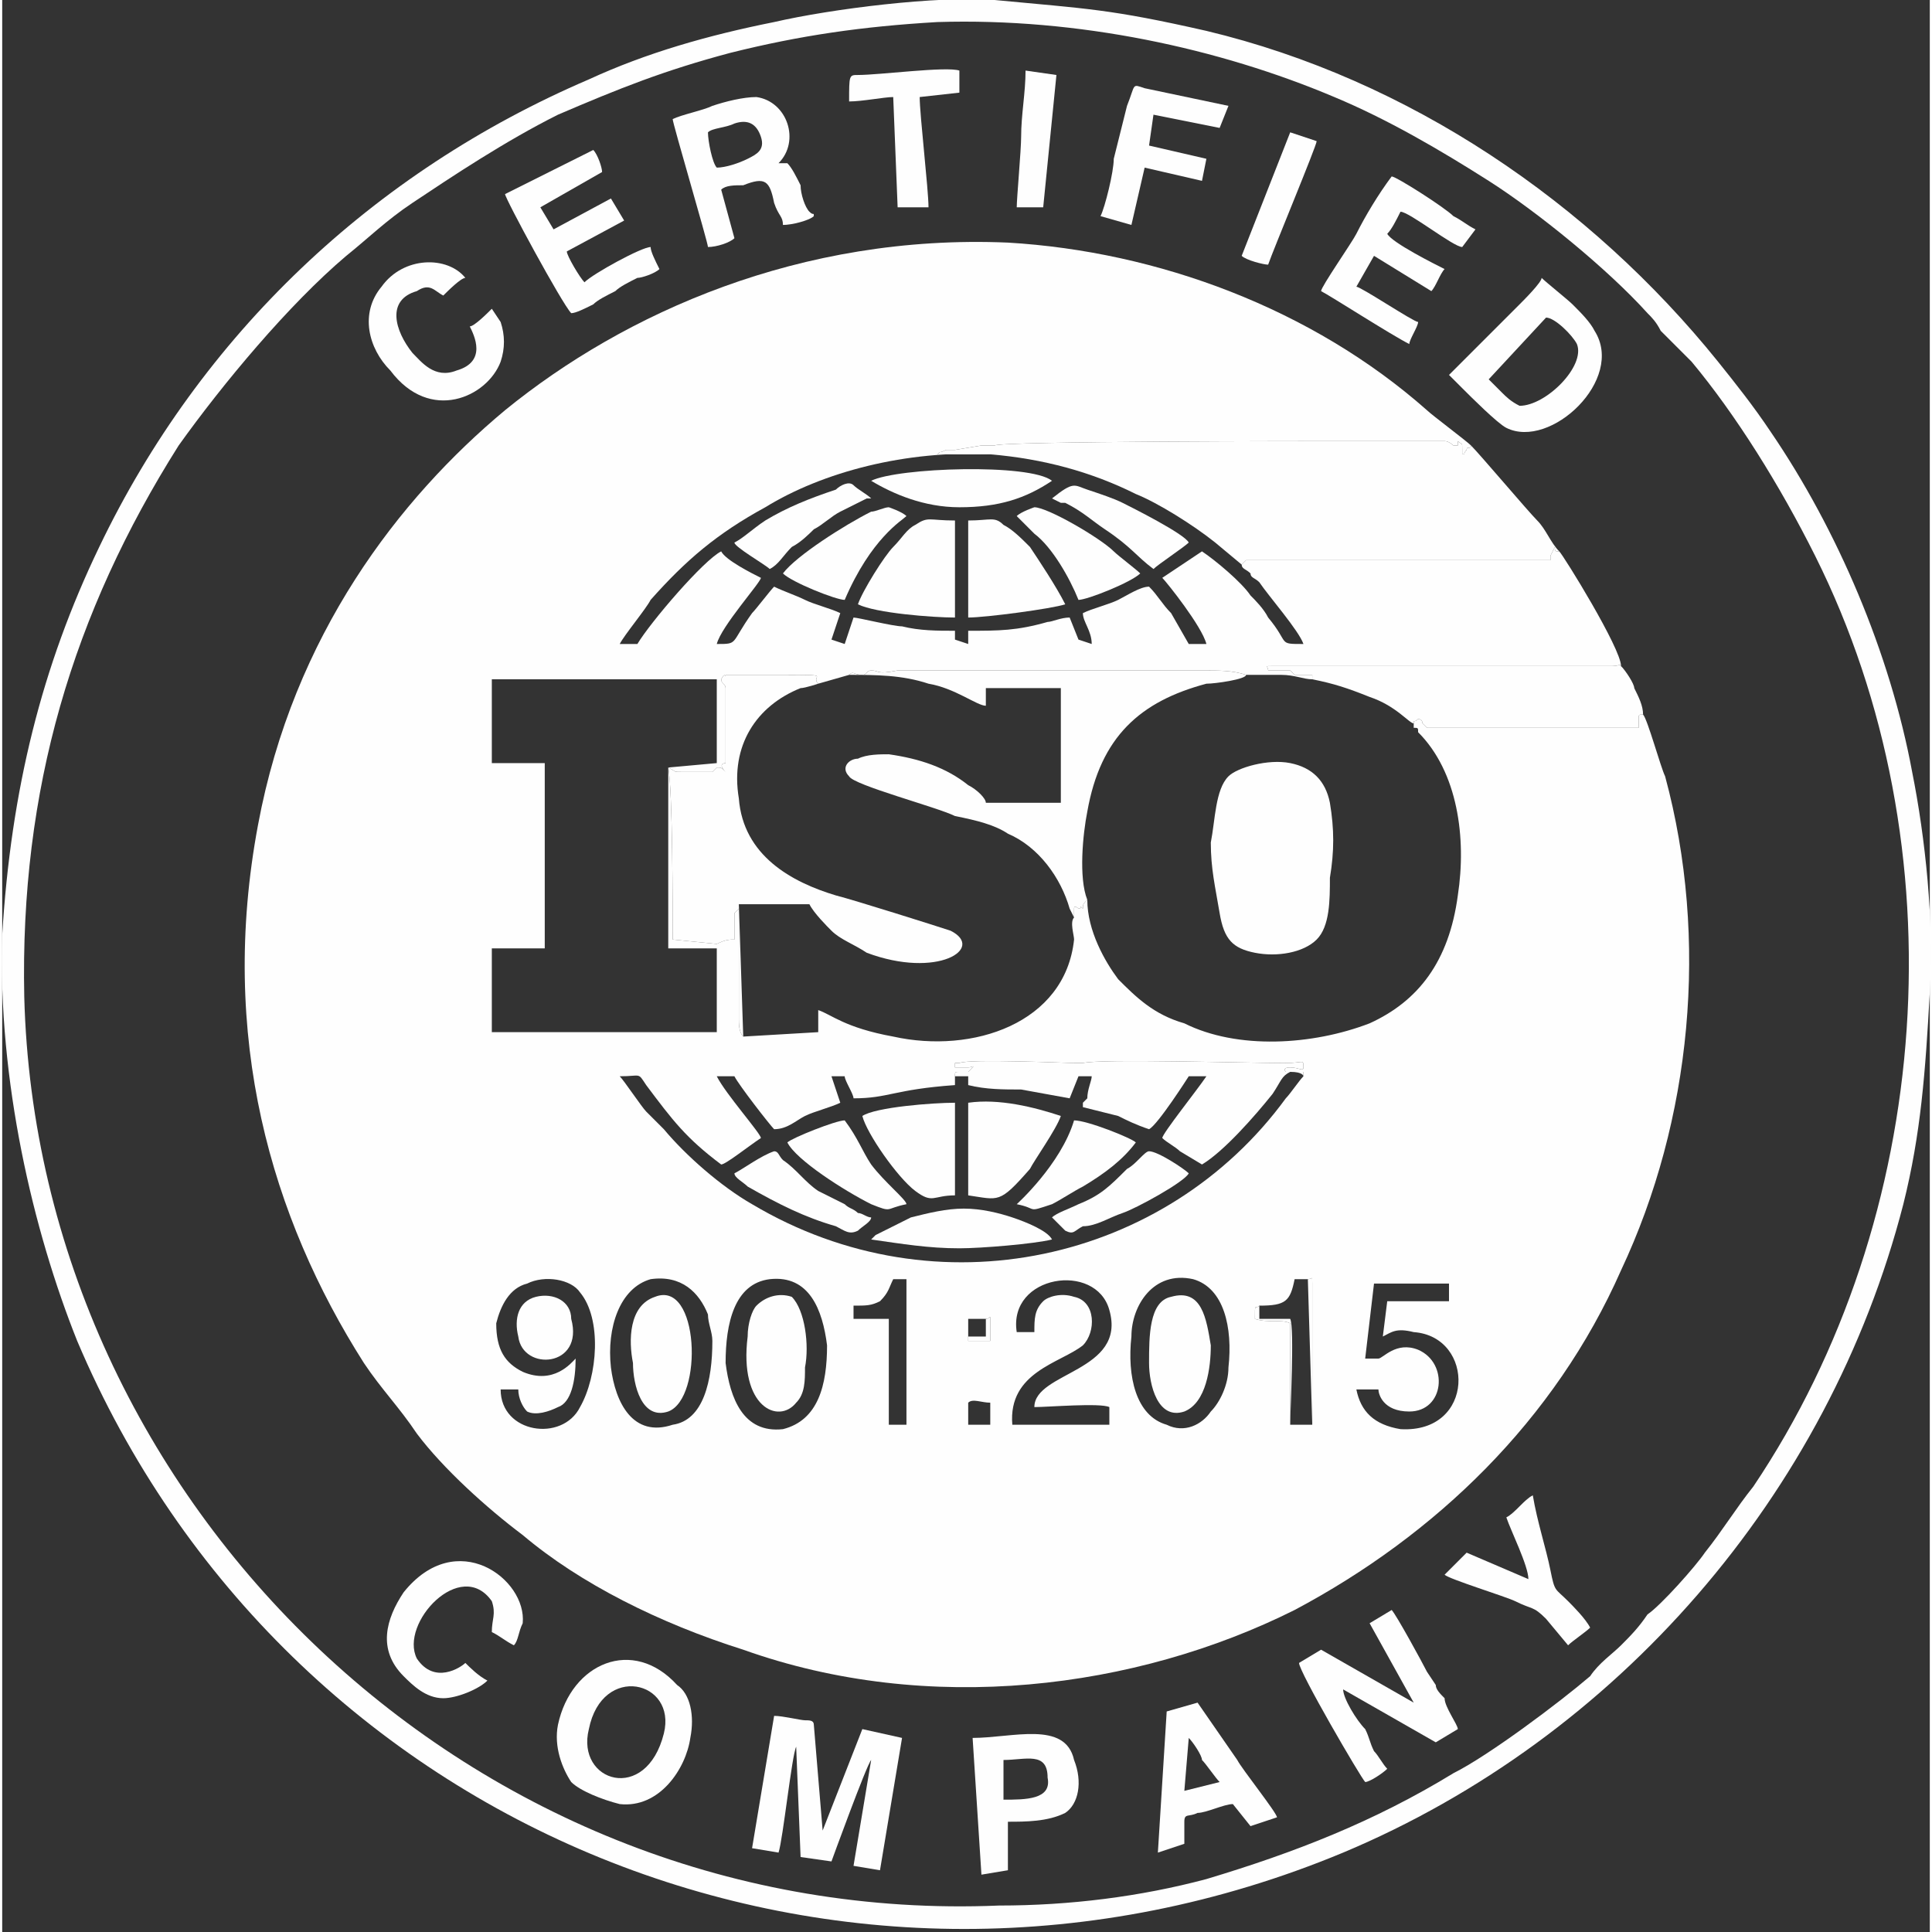 <?xml version="1.0" encoding="UTF-8"?>
<!DOCTYPE svg PUBLIC "-//W3C//DTD SVG 1.1//EN" "http://www.w3.org/Graphics/SVG/1.1/DTD/svg11.dtd">
<!-- Creator: CorelDRAW 2018 -->
<svg xmlns="http://www.w3.org/2000/svg" xml:space="preserve" width="100px" height="100px" version="1.1" style="shape-rendering:geometricPrecision; text-rendering:geometricPrecision; image-rendering:optimizeQuality; fill-rule:evenodd; clip-rule:evenodd"
viewBox="0 0 43700 43800"
 xmlns:xlink="http://www.w3.org/1999/xlink">
 <rect x="0" y="0" width="43700" height="43800" fill="#333333" stroke="none"/>
 <defs>
  <style type="text/css">
   <![CDATA[
    .fil0 {fill:#FEFEFE}
   ]]>
  </style>
 </defs>
 <g id="Layer_x0020_1">
  <path class="fil0" d="M21900 31800c100,-100 300,0 500,0l0 500 -500 0 0 -500zm-4500 -2800c900,-100 1200,700 1300,1500 0,900 -200,1700 -1000,1900 -900,100 -1200,-700 -1300,-1500 0,-900 200,-1800 1000,-1900zm-3600 2000c-100,-900 200,-1800 900,-2000 700,-100 1100,300 1300,800 0,200 100,400 100,600 0,900 -200,1800 -900,1900 -900,300 -1300,-500 -1400,-1300zm14000 0c0,400 -200,800 -400,1000 -200,300 -600,500 -1000,300 -700,-200 -900,-1100 -800,-2000 0,-700 500,-1500 1400,-1300 700,200 900,1100 800,2000zm-5900 -1100l400 0c100,0 100,-100 100,0l0 500 -500 0 0 -400c0,-200 0,-100 0,-100zm-10600 1600l400 0c0,200 100,400 200,500 200,100 500,0 700,-100 300,-100 400,-600 400,-1100 -100,100 -500,600 -1200,300 -400,-200 -600,-500 -600,-1100 100,-400 300,-800 700,-900 400,-200 1000,-100 1200,200 500,600 400,1900 0,2600 -400,800 -1800,600 -1800,-400zm17200 -1900c600,0 700,-100 800,-600l300 0c100,0 100,-100 100,100l0 3200c-200,0 -400,0 -500,0l0 -2300c-200,-100 -500,0 -800,-100 0,-400 0,-200 100,-300zm-9200 0c300,0 400,0 600,-100 200,-200 200,-300 300,-500l300 0 0 3300 -400 0 0 -2400 -800 0 0 -300zm12000 700c200,-100 300,-200 700,-100 1400,100 1400,2300 -300,2200 -600,-100 -900,-400 -1000,-900l500 0c0,100 100,500 700,500 800,0 900,-1100 200,-1400 -500,-200 -800,200 -900,200l-300 0 200 -1700 1700 0 0 400 -1400 0 -100 800zm-7900 -100l-400 0c-200,-1300 1800,-1600 2100,-500 400,1400 -1700,1400 -1700,2200 300,0 1500,-100 1700,0l0 400 -2200 0c-100,-1200 1100,-1400 1600,-1800 300,-300 300,-1000 -200,-1100 -300,-100 -600,0 -700,100 -200,200 -200,400 -200,700zm6100 -5800c-100,100 -300,400 -400,500 -2700,3700 -7900,4900 -12100,2400 -700,-400 -1500,-1100 -2000,-1700 -100,-100 -200,-200 -400,-400 -100,-100 -500,-700 -600,-800 500,0 400,-100 600,200 600,800 900,1200 1700,1800 100,0 600,-400 900,-600 0,-100 -800,-1000 -1000,-1400l400 0c100,200 800,1100 900,1200 300,0 500,-200 700,-300 200,-100 600,-200 800,-300l-200 -600 300 0c0,100 200,400 200,500 800,0 900,-200 2300,-300 0,-100 0,-100 0,-200 0,-100 0,-100 100,-100 0,0 100,0 200,0 200,-200 100,-100 0,-100 0,0 -100,0 -100,0 0,0 -100,0 -100,0 -100,0 0,0 -100,0 0,0 0,-100 0,-100 0,0 100,0 100,0 200,-100 2500,0 2600,0 0,0 0,0 0,0 100,0 0,0 200,0 400,-100 3700,0 4600,0 400,0 400,-100 400,100 0,100 -100,0 -300,0 -200,0 -100,100 -100,100 100,0 300,0 400,0 0,300 0,100 0,100zm-18400 -9000l5100 0 0 1900 -1100 100 0 4100 1100 0 0 1900 -5100 0 0 -1900 1200 0 0 -4200 -1200 0 0 -1900zm26100 800c-100,0 -100,0 -100,100 0,100 0,0 0,200 0,0 0,0 0,0l-4800 0 -100 -100c0,-100 -100,-100 -100,-100 0,0 0,0 0,0 -100,100 -100,0 -100,100 0,0 0,0 0,0 0,0 0,100 0,100 100,0 100,0 100,100 900,900 1100,2400 900,3700 -200,1500 -900,2400 -2000,2900 -1300,500 -3000,600 -4200,0 -700,-200 -1100,-600 -1500,-1000 -300,-400 -700,-1100 -700,-1800 -100,100 -100,100 -100,200 -100,-100 0,0 -100,0 0,0 -100,-100 -100,0l0 200c-100,100 0,400 0,500 -200,1900 -2300,2600 -4100,2200 -1100,-200 -1400,-500 -1700,-600l0 500 -1700 100c-100,-100 -100,-300 -100,-400l0 -2500c-100,100 0,0 0,0 -100,100 0,0 -100,100l0 600c-100,0 -200,0 -400,100 0,0 0,0 0,0 0,0 0,0 0,0 0,0 0,0 0,0l-1000 -100c0,-700 0,-3400 -100,-3900 200,100 100,100 300,100l700 0c100,-100 100,-100 100,-100 100,0 100,0 200,100l0 0c0,0 0,0 0,0 -200,-200 0,-200 0,-200 0,-100 0,-1400 0,-1700 0,-100 -100,-100 -100,-200 100,-200 100,0 100,-100 400,0 800,0 1200,0 1300,0 700,0 900,200l700 -200c100,-100 100,0 300,0 100,0 100,-100 200,-100 200,0 100,100 600,0 200,0 6000,0 6900,0 400,0 700,0 1000,100 200,0 600,0 800,0 300,0 500,100 700,100l0 -100c-100,0 0,0 -100,0 -100,0 -200,0 -300,0 -100,-100 0,0 -100,-100 -100,0 -100,0 -200,0l-300 0c0,-100 -100,-100 100,-100l300 0c200,0 400,0 500,0l6600 0c100,0 200,0 300,0 200,0 200,-100 200,100 0,0 0,-100 0,-100 0,-400 -1300,-2500 -1400,-2600 -100,0 -100,0 -100,-100 0,0 0,0 0,0l-100 200c0,100 0,0 0,100 -1200,0 -2300,0 -3500,0l-3400 0 -100 100c0,100 100,100 200,200 0,100 100,100 200,200 200,300 900,1100 1000,1400 -600,0 -300,0 -800,-600 -100,-200 -300,-400 -400,-500 -200,-300 -800,-800 -1100,-1000l-900 600c100,100 900,1100 1000,1500l-400 0 -400 -700c-200,-200 -300,-400 -500,-600 -200,0 -500,200 -700,300 -200,100 -600,200 -800,300 0,200 200,400 200,700l-300 -100 -200 -500c-200,0 -400,100 -500,100 -700,200 -1100,200 -1800,200l0 300 -300 -100 0 -200c-400,0 -800,0 -1200,-100 -200,0 -1000,-200 -1100,-200l-200 600 -300 -100 200 -600c-200,-100 -600,-200 -800,-300 -200,-100 -500,-200 -700,-300 -100,100 -400,500 -500,600 -500,700 -300,700 -800,700 100,-400 1000,-1400 1000,-1500 -200,-100 -800,-400 -900,-600 -400,200 -1600,1600 -1900,2100l-400 0c100,-200 600,-800 700,-1000 800,-900 1500,-1500 2600,-2100 1300,-800 3200,-1300 5100,-1200l-1200 0c100,-100 0,0 200,-100l900 0c-300,0 -700,0 -900,0 100,0 0,0 200,0l600 -100c100,0 100,0 200,0l100 0c100,-100 7300,-100 7900,-100 600,0 1800,0 2300,0 100,0 200,100 200,100l0 0c0,0 100,0 100,0 0,0 0,0 0,0l0 -100c100,100 100,0 100,200l0 100c100,0 0,0 100,-100 100,-100 0,0 0,0 0,-100 100,0 100,-100 -100,-100 -900,-700 -1000,-800 -2600,-2300 -6100,-3600 -9500,-3800 -4700,-200 -8700,1600 -11400,3800 -2400,2000 -4800,5100 -5600,9400 -900,4800 300,8900 2400,12200 400,600 800,1000 1200,1600 600,800 1600,1700 2400,2300 1300,1100 3100,2000 5000,2600 4200,1500 8900,900 12500,-900 3200,-1700 5900,-4300 7400,-7700 1600,-3400 2000,-7500 1000,-11200 -100,-200 -400,-1300 -500,-1400z"/>
  <path class="fil0" d="M21200 500c3200,-100 6400,600 9000,1700 1200,500 2400,1200 3500,1900 1100,700 2700,2000 3600,3000 100,100 200,200 300,400l700 700c1000,1200 2000,2800 2800,4400 3300,6600 2700,15000 -1400,21100 -400,500 -700,1000 -1100,1500 -200,300 -1000,1200 -1300,1400 -200,300 -400,500 -600,700 -200,200 -500,400 -700,700 -700,600 -2300,1800 -3100,2200 -1800,1100 -3600,1800 -5600,2400 -1500,400 -3100,600 -4700,600 -11900,500 -21800,-9100 -22100,-20600 -100,-4700 1100,-8700 3500,-12500 1000,-1400 2500,-3200 3800,-4300 500,-400 900,-800 1500,-1200 900,-600 2100,-1400 3300,-2000 1400,-600 2400,-1000 3900,-1400 1600,-400 3000,-600 4700,-700zm22500 22000c100,-1600 -100,-3500 -400,-5000 -500,-2700 -1700,-5500 -3200,-7700 -400,-600 -800,-1100 -1200,-1600 -2900,-3600 -7000,-6400 -11600,-7500 -2200,-500 -2700,-500 -4800,-700 -1300,-100 -3700,200 -5000,500 -1500,300 -2900,700 -4200,1300 -4900,2100 -8800,5800 -11100,10600 -1300,2700 -2000,5500 -2200,8800 -100,3300 700,6700 1700,9200 4700,11100 17400,16300 28700,11600 6200,-2600 11000,-8100 12700,-14700 400,-1600 500,-3000 600,-4800z"/>
  <path class="fil0" d="M22400 10300c1200,100 2300,400 3300,900 500,200 1300,700 1800,1100l600 500 100 -100 3400 0c1200,0 2300,0 3500,0 0,-100 0,0 0,-100l100 -200c0,0 0,0 0,0 0,100 0,100 100,100 -200,-200 -300,-500 -500,-700 -200,-200 -1300,-1500 -1500,-1700 0,100 -100,0 -100,100 0,0 100,-100 0,0 -100,100 0,100 -100,100l0 -100c0,-200 0,-100 -100,-200l0 100c0,0 0,0 0,0 0,0 -100,0 -100,0l0 0c0,0 -100,-100 -200,-100 -500,0 -1700,0 -2300,0 -600,0 -7800,0 -7900,100l-100 0c-100,0 -100,0 -200,0l-600 100c-200,0 -100,0 -200,0 200,0 600,0 900,0l-900 0c-200,100 -100,0 -200,100l1200 0z"/>
  <path class="fil0" d="M16800 23500l-100 -3000 1600 0c100,200 400,500 500,600 200,200 500,300 800,500 1600,600 2700,-100 1900,-500 -300,-100 -2200,-700 -2600,-800 -1000,-300 -2100,-900 -2200,-2200 -200,-1200 400,-2100 1400,-2500 100,0 400,-100 400,-100 -200,-200 400,-200 -900,-200 -400,0 -800,0 -1200,0 0,100 0,-100 -100,100 0,100 100,100 100,200 0,300 0,1600 0,1700 0,0 -200,0 0,200 0,0 0,0 0,0l0 0c-100,-100 -100,-100 -200,-100 0,0 0,0 -100,100l-700 0c-200,0 -100,0 -300,-100 100,500 100,3200 100,3900l1000 100c0,0 0,0 0,0 0,0 0,0 0,0 0,0 0,0 0,0 200,-100 300,-100 400,-100l0 -600c100,-100 0,0 100,-100 0,0 -100,100 0,0l0 2500c0,100 0,300 100,400z"/>
  <path class="fil0" d="M19200 15300c600,0 1200,0 1800,200 600,100 1100,500 1300,500l0 -400 1700 0 0 2600 -1700 0c0,-100 -200,-300 -400,-400 -500,-400 -1100,-600 -1800,-700 -200,0 -500,0 -700,100 -200,0 -400,200 -200,400 100,200 2000,700 2400,900 500,100 900,200 1200,400 700,300 1200,1000 1400,1700l100 200 0 -200c0,-100 100,0 100,0 100,0 0,-100 100,0 0,-100 0,-100 100,-200 -200,-500 -100,-1500 0,-2000 300,-1700 1200,-2500 2700,-2900 200,0 900,-100 900,-200 -300,-100 -600,-100 -1000,-100 -900,0 -6700,0 -6900,0 -500,100 -400,0 -600,0 -100,0 -100,100 -200,100 -200,0 -200,-100 -300,0z"/>
  <path class="fil0" d="M30100 19900c100,-600 100,-1100 0,-1700 -100,-500 -400,-800 -900,-900 -500,-100 -1200,100 -1400,300 -300,300 -300,1000 -400,1500 0,600 100,1000 200,1600 100,600 300,800 800,900 500,100 1100,0 1400,-300 300,-300 300,-900 300,-1400z"/>
  <path class="fil0" d="M29700 15400c500,100 800,200 1300,400 600,200 900,600 1000,600 0,-100 0,0 100,-100 0,0 0,0 0,0 0,0 100,0 100,100l100 100 4800 0c0,0 0,0 0,0 0,-200 0,-100 0,-200 0,-100 0,-100 100,-100 0,-200 -100,-400 -200,-600 0,-100 -200,-400 -300,-500 0,0 0,100 0,100 0,-200 0,-100 -200,-100 -100,0 -200,0 -300,0l-6600 0c-100,0 -300,0 -500,0l-300 0c-200,0 -100,0 -100,100l300 0c100,0 100,0 200,0 100,100 0,0 100,100 100,0 200,0 300,0 100,0 0,0 100,0l0 100z"/>
  <path class="fil0" d="M21600 24400l300 0 0 200c400,100 800,100 1200,100l1100 200 200 -500 300 0c0,100 -100,300 -100,500l-100 100c0,0 0,0 0,100l800 200c200,100 400,200 700,300 200,-100 900,-1200 900,-1200l400 0c-200,300 -1000,1300 -1000,1400 100,100 300,200 400,300l500 300c500,-300 1200,-1100 1600,-1600 200,-300 200,-400 400,-500 300,0 300,100 300,100 0,0 0,200 0,-100 -100,0 -300,0 -400,0 0,0 -100,-100 100,-100 200,0 300,100 300,0 0,-200 0,-100 -400,-100 -900,0 -4200,-100 -4600,0 -200,0 -100,0 -200,0 0,0 0,0 0,0 -100,0 -2400,-100 -2600,0 0,0 -100,0 -100,0 0,0 0,100 0,100 100,0 0,0 100,0 0,0 100,0 100,0 0,0 100,0 100,0 100,0 200,-100 0,100 -100,0 -200,0 -200,0 -100,0 -100,0 -100,100z"/>
  <path class="fil0" d="M20400 39400l-900 -200 -900 2300 -200 -2400c0,-100 -100,-100 -200,-100 -100,0 -500,-100 -700,-100 0,0 0,0 0,0 0,0 0,0 0,0l-500 3000 600 100c100,-300 300,-2200 400,-2400l100 2500 700 100c0,0 800,-2200 900,-2300l-400 2400 600 100 500 -3000z"/>
  <path class="fil0" d="M31000 36800l1000 1800 -2100 -1200 -500 300c0,200 1400,2600 1500,2700 100,0 400,-200 500,-300 -100,-100 -200,-300 -300,-400 -100,-200 -100,-300 -200,-500 -200,-200 -500,-700 -500,-900l2100 1200 500 -300c0,-100 -300,-500 -300,-700 -100,-100 -200,-200 -200,-300l-200 -300c-100,-200 -700,-1300 -800,-1400l-500 300z"/>
  <path class="fil0" d="M15000 39300c-400,1600 -2000,1100 -1700,-100 300,-1500 2000,-1100 1700,100zm600 100c100,-500 0,-1000 -300,-1200 -1000,-1100 -2400,-500 -2700,900 -100,500 100,1000 300,1300 200,200 700,400 1100,500 900,100 1500,-800 1600,-1500z"/>
  <path class="fil0" d="M16000 3000c100,-100 400,-100 600,-200 300,-100 500,0 600,300 100,300 -100,400 -300,500 -200,100 -500,200 -700,200 -100,-100 -200,-600 -200,-800zm-800 -300c0,100 800,2800 800,2900 200,0 500,-100 600,-200l-300 -1100c100,-100 300,-100 500,-100 500,-200 600,-100 700,400 100,300 200,300 200,500 200,0 600,-100 700,-200 0,-100 0,0 -100,-100 -100,-100 -200,-400 -200,-600 -100,-200 -200,-400 -300,-500l-200 0c500,-500 200,-1400 -500,-1500 -300,0 -700,100 -1000,200 -200,100 -700,200 -900,300z"/>
  <path class="fil0" d="M33700 8600l1300 -1400c200,0 600,400 700,600 200,500 -700,1400 -1300,1400 -200,-100 -300,-200 -400,-300 -100,-100 -200,-200 -300,-300zm-900 -100c100,100 200,200 300,300 200,200 800,800 1000,900 1000,500 2700,-1100 2000,-2200 -100,-200 -300,-400 -500,-600 -100,-100 -600,-500 -700,-600 0,100 -400,500 -500,600 -100,100 -200,200 -300,300 -200,200 -1200,1200 -1300,1300z"/>
  <path class="fil0" d="M29900 6600c200,100 1600,1000 2000,1200 0,-100 200,-400 200,-500 -100,0 -1300,-800 -1400,-800l400 -700 1300 800c100,-100 200,-400 300,-500 -200,-100 -1200,-600 -1300,-800 100,-100 200,-300 300,-500 200,0 1200,800 1400,800l300 -400c-200,-100 -300,-200 -500,-300 -200,-200 -1300,-900 -1400,-900 -300,400 -600,900 -800,1300 -100,200 -800,1200 -800,1300z"/>
  <path class="fil0" d="M11400 4400c0,100 1300,2500 1500,2700 100,0 300,-100 500,-200 100,-100 300,-200 500,-300 100,-100 300,-200 500,-300 100,0 400,-100 500,-200 -100,-200 -200,-400 -200,-500 -200,0 -1300,600 -1500,800 -100,-100 -400,-600 -400,-700l1300 -700 -300 -500 -1300 700 -300 -500 1400 -800c0,-100 -100,-400 -200,-500l-2000 1000z"/>
  <path class="fil0" d="M26900 39400c100,100 300,400 300,500 100,100 300,400 400,500l-800 200 100 -1200zm-100 2400c0,-100 0,-300 0,-500 0,-200 100,-100 300,-200 200,0 600,-200 800,-200l400 500 600 -200c0,-100 -800,-1100 -900,-1300l-900 -1300 -700 200 -200 3200 600 -200z"/>
  <path class="fil0" d="M22700 39900c500,0 1000,-200 1000,400 100,500 -500,500 -1000,500l0 -900zm-500 2600l600 -100 0 -1100c400,0 900,0 1300,-200 300,-200 400,-700 200,-1200 -200,-900 -1400,-500 -2300,-500l200 3100z"/>
  <path class="fil0" d="M11100 7000c-100,100 -400,400 -500,400 100,200 400,800 -300,1000 -500,200 -800,-200 -1000,-400 -400,-500 -600,-1200 100,-1400 300,-200 400,0 600,100 100,-100 400,-400 500,-400 -400,-500 -1400,-500 -1900,200 -500,600 -300,1400 200,1900 900,1200 2200,600 2500,-200 100,-300 100,-600 0,-900l-200 -300z"/>
  <path class="fil0" d="M11000 38100c-200,-100 -400,-300 -500,-400 -100,100 -700,500 -1100,-100 -400,-800 1000,-2300 1700,-1300 100,300 0,400 0,700 200,100 300,200 500,300 100,-100 100,-300 200,-500 100,-1000 -1500,-2200 -2700,-700 -400,600 -600,1300 0,1900 200,200 500,500 900,500 300,0 800,-200 1000,-400z"/>
  <path class="fil0" d="M24900 4900l700 200 300 -1300 1300 300 100 -500 -1300 -300 100 -700 1500 300 200 -500 -1900 -400c-300,-100 -200,-100 -400,400 -100,400 -200,800 -300,1200 0,300 -200,1100 -300,1300z"/>
  <path class="fil0" d="M21900 14000c400,0 1900,-200 2200,-300 -200,-400 -600,-1000 -800,-1300 -200,-200 -400,-400 -600,-500 -200,-200 -300,-100 -800,-100l0 2200z"/>
  <path class="fil0" d="M19400 13700c400,200 1700,300 2200,300l0 -2200c-600,0 -600,-100 -900,100 -200,100 -300,300 -500,500 -200,200 -700,1000 -800,1300z"/>
  <path class="fil0" d="M19500 25300c100,400 800,1400 1200,1700 400,300 400,100 900,100 0,-200 0,-1800 0,-2100 -500,0 -1800,100 -2100,300z"/>
  <path class="fil0" d="M21900 27100c700,100 700,200 1400,-600 100,-200 600,-900 700,-1200 -600,-200 -1400,-400 -2100,-300l0 2100z"/>
  <path class="fil0" d="M34100 34400c100,300 500,1100 500,1400l-1400 -600c-100,100 -500,500 -500,500 100,100 1400,500 1600,600 400,200 400,100 700,400l500 600c100,-100 400,-300 500,-400 -100,-200 -400,-500 -500,-600 -300,-300 -300,-200 -400,-700 -100,-500 -300,-1100 -400,-1700 -200,100 -400,400 -600,500z"/>
  <path class="fil0" d="M18200 31000c100,-500 0,-1300 -300,-1600 -300,-100 -600,0 -800,200 -100,100 -200,400 -200,700 -200,1600 700,2000 1100,1500 200,-200 200,-500 200,-800z"/>
  <path class="fil0" d="M26500 29400c-500,100 -500,900 -500,1500 0,500 200,1300 800,1100 500,-200 600,-1000 600,-1500 -100,-600 -200,-1300 -900,-1100z"/>
  <path class="fil0" d="M14800 29400c-600,200 -600,1000 -500,1500 0,500 200,1300 800,1100 800,-300 700,-3000 -300,-2600z"/>
  <path class="fil0" d="M19200 2300c300,0 800,-100 1000,-100l100 2500 700 0c0,-400 -200,-2100 -200,-2500l900 -100 0 -500c-300,-100 -1800,100 -2300,100 -200,0 -200,0 -200,600z"/>
  <path class="fil0" d="M19700 10900c500,300 1200,600 2000,600 900,0 1500,-200 2100,-600 -500,-400 -3500,-300 -4100,0z"/>
  <path class="fil0" d="M19700 28100c700,100 1300,200 2000,200 500,0 1700,-100 2100,-200 -100,-200 -600,-400 -900,-500 -300,-100 -700,-200 -1100,-200 -400,0 -800,100 -1200,200 -200,100 -600,300 -800,400l-100 100z"/>
  <path class="fil0" d="M23400 12100c400,300 800,1000 1000,1500 200,0 1200,-400 1400,-600 -100,-100 -500,-400 -600,-500 -300,-300 -1500,-1000 -1800,-1000 0,0 -300,100 -400,200 100,100 300,300 400,400z"/>
  <path class="fil0" d="M19100 13600c600,-1400 1300,-1800 1400,-1900 -100,-100 -400,-200 -400,-200 -100,0 -300,100 -400,100 -600,300 -1700,1000 -2000,1400 200,200 1200,600 1400,600z"/>
  <path class="fil0" d="M17800 25900c200,400 1300,1100 1900,1400 500,200 300,100 800,0 0,-100 -500,-500 -800,-900 -200,-300 -300,-600 -600,-1000 -200,0 -1200,400 -1300,500z"/>
  <path class="fil0" d="M23000 27300c500,100 200,200 800,0 200,-100 500,-300 700,-400 500,-300 900,-600 1200,-1000 -100,-100 -1100,-500 -1400,-500 -300,1000 -1300,1900 -1300,1900z"/>
  <path class="fil0" d="M23800 27600c100,100 200,200 300,300 200,100 200,0 400,-100 300,0 600,-200 900,-300 300,-100 1400,-700 1500,-900 -100,-100 -700,-500 -900,-500 -100,0 -300,300 -500,400 -400,400 -600,600 -1100,800 -200,100 -500,200 -600,300z"/>
  <path class="fil0" d="M16600 26600c0,100 200,200 300,300 700,400 1300,700 2000,900 200,100 300,200 500,100 100,-100 300,-200 300,-300 -100,0 -200,-100 -300,-100 -100,-100 -200,-100 -300,-200 -200,-100 -400,-200 -600,-300 -300,-200 -500,-500 -800,-700 -100,-100 -100,-200 -200,-200 -300,100 -700,400 -900,500z"/>
  <path class="fil0" d="M23800 11300l200 100c0,0 100,0 100,0 400,200 600,400 900,600 600,400 700,600 1100,900 100,-100 700,-500 800,-600 -100,-200 -1300,-800 -1500,-900 -200,-100 -500,-200 -800,-300 -300,-100 -300,-200 -800,200z"/>
  <path class="fil0" d="M16600 12300c0,100 700,500 800,600 200,-100 300,-300 500,-500 200,-100 400,-300 500,-400 200,-100 400,-300 600,-400l600 -300c100,0 0,0 100,0 -100,-100 -300,-200 -400,-300 -100,-100 -300,0 -400,100 -600,200 -1100,400 -1600,700 -300,200 -500,400 -700,500z"/>
  <path class="fil0" d="M28100 5800c100,100 500,200 600,200 100,-300 1100,-2700 1100,-2800l-600 -200 -1100 2800z"/>
  <path class="fil0" d="M23000 4700l600 0 300 -3000 -700 -100c0,500 -100,1000 -100,1500 0,300 -100,1400 -100,1600z"/>
  <path class="fil0" d="M12100 29400c-400,100 -500,500 -400,900 100,800 1500,700 1200,-400 0,-400 -400,-600 -800,-500z"/>
  <path class="fil0" d="M28500 29600c-100,100 -100,-100 -100,300 300,100 600,0 800,100l0 2300c100,0 300,0 500,0l0 -3200c0,-200 0,-100 -100,-100l100 3300 -500 0c0,-300 100,-2200 0,-2400l-700 0 0 -300z"/>
  <path class="fil0" d="M22300 29900l0 400 -400 0 0 -400c0,0 0,-100 0,100l0 400 500 0 0 -500c0,-100 0,0 -100,0z"/>
 </g>
</svg>
